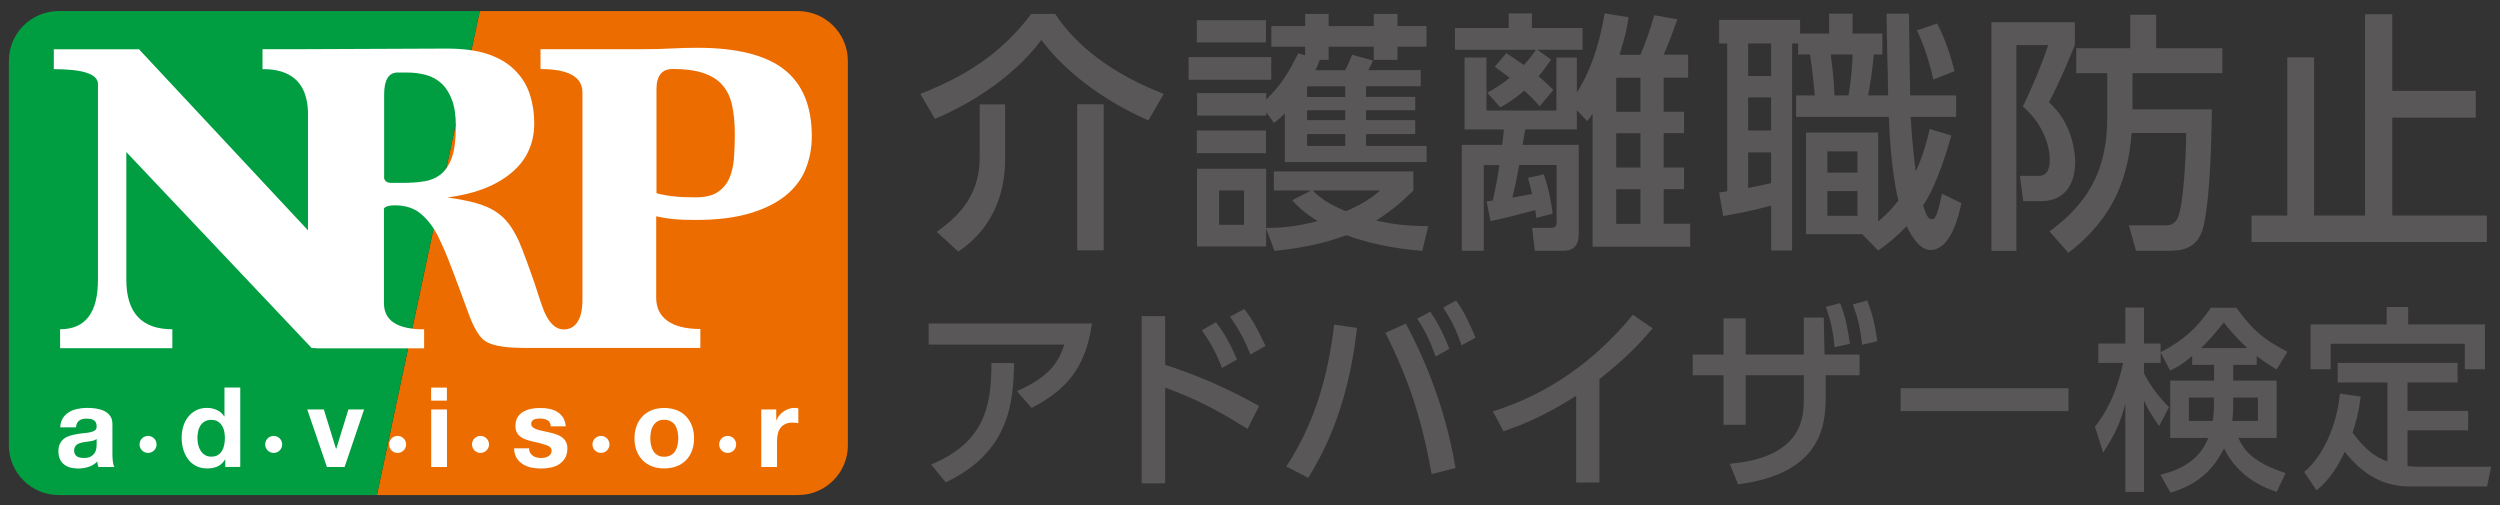 <?xml version="1.0" encoding="utf-8"?>
<!-- Generator: Adobe Illustrator 27.0.0, SVG Export Plug-In . SVG Version: 6.00 Build 0)  -->
<svg version="1.1" id="レイヤー_1" xmlns="http://www.w3.org/2000/svg" xmlns:xlink="http://www.w3.org/1999/xlink" x="0px"
	 y="0px" viewBox="0 0 282 57" style="enable-background:new 0 0 282 57;" xml:space="preserve">
<rect x="0" y="0" width="282" height="57" fill="#333333" stroke="none"/>
<style type="text/css">
	.st0{fill:#EC6C00;}
	.st1{fill:#009E41;}
	.st2{fill:#FFFFFF;}
	.st3{fill:#595757;}
</style>
<g>
	<g>
		<path class="st0" d="M90.02,1.25h-35.9l-11.6,54.59h47.51c3.09,0,5.61-2.52,5.61-5.61V6.86C95.63,3.77,93.1,1.25,90.02,1.25z"/>
		<path class="st1" d="M6.61,1.25C3.52,1.25,1,3.77,1,6.86v43.37c0,3.09,2.52,5.61,5.61,5.61h35.9l11.6-54.59H6.61z"/>
	</g>
	<path class="st2" d="M6.79,48.19c0.03-0.42,0.13-0.77,0.31-1.04c0.18-0.28,0.42-0.5,0.7-0.67c0.28-0.17,0.6-0.29,0.96-0.36
		c0.36-0.07,0.71-0.11,1.07-0.11c0.33,0,0.66,0.02,0.99,0.07c0.33,0.05,0.64,0.14,0.92,0.27c0.28,0.13,0.5,0.32,0.68,0.56
		c0.18,0.24,0.26,0.55,0.26,0.95v3.38c0,0.29,0.02,0.57,0.05,0.84c0.03,0.27,0.09,0.47,0.18,0.6H11.1c-0.03-0.1-0.06-0.2-0.08-0.31
		s-0.04-0.21-0.04-0.32c-0.28,0.29-0.62,0.5-1,0.62c-0.39,0.12-0.78,0.18-1.18,0.18c-0.31,0-0.6-0.04-0.87-0.11
		c-0.27-0.08-0.5-0.19-0.7-0.35c-0.2-0.16-0.36-0.36-0.47-0.6c-0.11-0.24-0.17-0.53-0.17-0.87c0-0.37,0.06-0.67,0.19-0.91
		c0.13-0.24,0.3-0.43,0.5-0.57c0.2-0.14,0.44-0.25,0.7-0.32c0.26-0.07,0.53-0.13,0.8-0.17c0.27-0.04,0.53-0.08,0.79-0.1
		c0.26-0.03,0.49-0.06,0.69-0.11c0.2-0.05,0.36-0.12,0.48-0.22c0.12-0.1,0.17-0.24,0.16-0.42c0-0.19-0.03-0.34-0.09-0.46
		c-0.06-0.11-0.15-0.2-0.25-0.26c-0.1-0.06-0.23-0.1-0.36-0.13c-0.14-0.02-0.29-0.03-0.45-0.03c-0.35,0-0.63,0.08-0.83,0.23
		c-0.2,0.15-0.32,0.4-0.35,0.75H6.79z M10.9,49.51c-0.08,0.07-0.17,0.12-0.28,0.16c-0.11,0.04-0.23,0.07-0.36,0.09
		c-0.13,0.03-0.27,0.05-0.41,0.06c-0.14,0.02-0.28,0.04-0.43,0.06c-0.13,0.03-0.27,0.06-0.4,0.1c-0.13,0.04-0.24,0.1-0.34,0.17
		c-0.1,0.07-0.17,0.16-0.23,0.27c-0.06,0.11-0.09,0.25-0.09,0.41c0,0.16,0.03,0.29,0.09,0.4c0.06,0.11,0.14,0.19,0.24,0.26
		c0.1,0.06,0.22,0.11,0.35,0.13c0.13,0.03,0.27,0.04,0.41,0.04c0.35,0,0.62-0.06,0.82-0.18c0.19-0.12,0.33-0.26,0.43-0.42
		c0.09-0.16,0.15-0.33,0.17-0.5c0.02-0.17,0.03-0.3,0.03-0.4V49.51z"/>
	<path class="st2" d="M25.37,51.85c-0.21,0.35-0.48,0.6-0.82,0.76c-0.34,0.15-0.72,0.23-1.15,0.23c-0.49,0-0.91-0.09-1.28-0.28
		c-0.37-0.19-0.67-0.44-0.91-0.77c-0.24-0.32-0.42-0.69-0.54-1.11c-0.12-0.42-0.18-0.85-0.18-1.31c0-0.43,0.06-0.86,0.18-1.26
		c0.12-0.41,0.3-0.76,0.54-1.07c0.24-0.31,0.54-0.56,0.9-0.75s0.78-0.28,1.26-0.28c0.38,0,0.75,0.08,1.1,0.24
		c0.35,0.16,0.62,0.4,0.82,0.72h0.03v-3.26h1.78v8.96h-1.69v-0.83H25.37z M25.29,48.65c-0.05-0.25-0.14-0.46-0.26-0.65
		c-0.12-0.19-0.28-0.34-0.47-0.46c-0.19-0.12-0.44-0.18-0.73-0.18s-0.54,0.06-0.74,0.18c-0.2,0.12-0.36,0.27-0.48,0.46
		c-0.12,0.19-0.21,0.41-0.26,0.66c-0.05,0.25-0.08,0.5-0.08,0.77c0,0.25,0.03,0.5,0.09,0.75c0.06,0.25,0.15,0.47,0.28,0.67
		c0.13,0.2,0.29,0.36,0.49,0.48c0.2,0.12,0.43,0.18,0.71,0.18c0.29,0,0.54-0.06,0.73-0.18c0.2-0.12,0.35-0.27,0.47-0.47
		c0.12-0.2,0.2-0.42,0.25-0.67c0.05-0.25,0.08-0.51,0.08-0.78C25.37,49.15,25.34,48.89,25.29,48.65z"/>
	<path class="st2" d="M36.88,52.68l-2.22-6.49h1.87l1.37,4.43h0.03l1.37-4.43h1.77l-2.2,6.49H36.88z"/>
	<path class="st2" d="M48.63,45.19v-1.47h1.78v1.47H48.63z M50.42,46.19v6.49h-1.78v-6.49H50.42z"/>
	<path class="st2" d="M59.8,51.07c0.08,0.14,0.18,0.25,0.31,0.34c0.13,0.09,0.27,0.15,0.43,0.19c0.16,0.04,0.33,0.06,0.51,0.06
		c0.13,0,0.26-0.01,0.4-0.04c0.14-0.03,0.26-0.08,0.38-0.14c0.11-0.06,0.21-0.15,0.28-0.25c0.08-0.1,0.11-0.24,0.11-0.4
		c0-0.27-0.18-0.47-0.53-0.6c-0.36-0.13-0.85-0.27-1.49-0.4c-0.26-0.06-0.51-0.13-0.76-0.21c-0.25-0.08-0.47-0.18-0.66-0.31
		c-0.19-0.13-0.35-0.29-0.46-0.49s-0.18-0.44-0.18-0.72c0-0.42,0.08-0.76,0.24-1.03c0.16-0.27,0.38-0.48,0.65-0.63
		c0.27-0.15,0.57-0.26,0.9-0.33c0.33-0.06,0.68-0.09,1.03-0.09c0.35,0,0.69,0.03,1.02,0.1c0.33,0.07,0.63,0.18,0.88,0.34
		c0.26,0.16,0.47,0.37,0.65,0.63c0.17,0.26,0.27,0.6,0.31,1h-1.69c-0.03-0.34-0.15-0.57-0.39-0.7c-0.23-0.12-0.51-0.18-0.83-0.18
		c-0.1,0-0.21,0.01-0.33,0.02c-0.12,0.01-0.22,0.04-0.32,0.08c-0.1,0.04-0.18,0.1-0.24,0.18c-0.07,0.08-0.1,0.19-0.1,0.32
		c0,0.16,0.06,0.29,0.18,0.39c0.12,0.1,0.27,0.18,0.46,0.24s0.4,0.12,0.65,0.17c0.24,0.05,0.49,0.1,0.74,0.16
		c0.26,0.06,0.51,0.13,0.76,0.21c0.25,0.08,0.47,0.19,0.66,0.33c0.19,0.14,0.35,0.31,0.46,0.51C63.94,50.04,64,50.3,64,50.6
		c0,0.43-0.09,0.78-0.26,1.07c-0.17,0.29-0.4,0.52-0.67,0.7c-0.28,0.18-0.59,0.3-0.95,0.37c-0.36,0.07-0.72,0.11-1.09,0.11
		c-0.38,0-0.74-0.04-1.1-0.11c-0.36-0.08-0.68-0.2-0.96-0.38c-0.28-0.18-0.51-0.41-0.69-0.7c-0.18-0.29-0.28-0.65-0.29-1.09h1.69
		C59.68,50.77,59.72,50.93,59.8,51.07z"/>
	<path class="st2" d="M71.81,48.03c0.16-0.42,0.38-0.78,0.68-1.08c0.29-0.3,0.64-0.53,1.05-0.69c0.41-0.16,0.87-0.24,1.38-0.24
		s0.97,0.08,1.39,0.24s0.77,0.39,1.06,0.69c0.29,0.3,0.52,0.66,0.68,1.08c0.16,0.42,0.24,0.89,0.24,1.41c0,0.52-0.08,0.99-0.24,1.41
		c-0.16,0.42-0.38,0.78-0.68,1.07c-0.29,0.3-0.65,0.53-1.06,0.68s-0.88,0.24-1.39,0.24s-0.97-0.08-1.38-0.24
		c-0.41-0.16-0.76-0.39-1.05-0.68c-0.29-0.3-0.52-0.65-0.68-1.07c-0.16-0.42-0.24-0.89-0.24-1.41
		C71.57,48.93,71.65,48.45,71.81,48.03z M73.43,50.2c0.05,0.25,0.14,0.47,0.26,0.67c0.12,0.2,0.28,0.35,0.48,0.47
		c0.2,0.12,0.45,0.18,0.75,0.18c0.3,0,0.55-0.06,0.76-0.18s0.37-0.27,0.49-0.47c0.12-0.2,0.21-0.42,0.26-0.67
		c0.05-0.25,0.08-0.5,0.08-0.76c0-0.26-0.03-0.51-0.08-0.77c-0.05-0.25-0.14-0.47-0.26-0.67c-0.12-0.19-0.28-0.35-0.49-0.47
		c-0.21-0.12-0.46-0.18-0.76-0.18c-0.3,0-0.55,0.06-0.75,0.18c-0.2,0.12-0.36,0.28-0.48,0.47c-0.12,0.19-0.21,0.41-0.26,0.67
		c-0.05,0.25-0.08,0.51-0.08,0.77C73.36,49.7,73.38,49.96,73.43,50.2z"/>
	<path class="st2" d="M87.56,46.19v1.2h0.03c0.08-0.2,0.2-0.39,0.34-0.56c0.14-0.17,0.31-0.32,0.49-0.44
		c0.18-0.12,0.38-0.22,0.59-0.28c0.21-0.07,0.43-0.1,0.65-0.1c0.12,0,0.25,0.02,0.39,0.06v1.66c-0.08-0.02-0.18-0.03-0.3-0.04
		c-0.12-0.01-0.23-0.02-0.34-0.02c-0.33,0-0.6,0.05-0.83,0.16c-0.23,0.11-0.41,0.26-0.55,0.45c-0.14,0.19-0.24,0.41-0.29,0.66
		c-0.06,0.25-0.09,0.52-0.09,0.82v2.92h-1.78v-6.49H87.56z"/>
	<path class="st2" d="M88.48,7.86c-2.07-1.64-5.34-2.47-9.81-2.47c-1.12,0-2.11,0.03-2.97,0.08c-0.86,0.05-1.94,0.08-3.23,0.08
		H60.97v2.24c3.15,0,4.73,0.88,4.73,2.64v23.39c0,2.3-0.85,3.34-2.11,3.34c-1.26,0-1.93-1.38-2.23-2.09
		c-0.25-0.58-0.8-2.33-1.08-3.18c-0.29-0.85-1.27-3.61-1.75-4.69c-0.34-0.74-0.72-1.4-1.14-1.96c-0.42-0.56-0.94-1.03-1.55-1.42
		c-0.61-0.39-1.36-0.7-2.24-0.94c-0.88-0.24-1.93-0.44-3.15-0.61c3.02-0.37,5.41-1.28,7.17-2.72c1.76-1.44,2.64-3.32,2.64-5.62
		c0-1.22-0.18-2.35-0.53-3.39C59.37,9.5,58.79,8.6,58,7.84c-0.8-0.76-1.66-1.28-2.92-1.72c-1.25-0.44-2.92-0.64-4.68-0.64
		c-1.23,0-11.42,0.05-16.91,0.07h-3.88V7.8c0.14,0,0.27,0.01,0.4,0.01v0c0.08,0,0.15,0,0.23,0c2.9,0.2,4.39,1.79,4.5,4.77v13.4
		L15.68,5.56H6.07V7.8c3.32,0,4.98,0.56,4.98,1.68v22.07c0,3.73-1.42,5.59-4.27,5.59v2.14h12.66v-2.14c-3.46,0-5.19-1.86-5.19-5.59
		V17.15l20.91,22.11l0.49,0c0.01,0.02,0.01,0.03,0.01,0.03h12.18v-2.14c-3.02,0-4.53-0.98-4.53-2.95V23.52
		c0.17-0.24,0.58-0.36,1.22-0.36c1.19,0,2.16,0.31,2.92,0.94c0.76,0.63,1.46,1.51,2.03,2.69c0.4,0.83,0.85,1.79,1.58,3.75
		c0.52,1.4,0.91,2.38,1.63,4.38c0.34,0.98,1.06,2.92,2.05,3.56c0.98,0.64,2.73,0.77,4.83,0.77h5.17l0,0h14.26v-2.14
		c-1.63,0-2.87-0.31-3.71-0.92c-0.85-0.61-1.27-1.47-1.27-2.59v-9.2c0.61,0.14,1.25,0.24,1.91,0.31c0.66,0.07,1.5,0.1,2.52,0.1
		c2.41,0,4.44-0.25,6.1-0.74c1.66-0.49,3.02-1.16,4.07-2.01c1.05-0.85,1.8-1.85,2.26-3c0.46-1.15,0.69-2.37,0.69-3.66
		C91.58,12.02,90.55,9.5,88.48,7.86z M49.76,19.63c-0.53,0.43-1.15,0.7-1.88,0.82c-0.73,0.12-1.55,0.18-2.47,0.18h-1.27
		c-0.44,0-0.71-0.17-0.81-0.51v-9.44c0-1.67,0.51-2.5,1.53-2.5h1.02c0.78,0,1.51,0.09,2.19,0.28c0.68,0.19,1.26,0.51,1.75,0.97
		c0.49,0.46,0.88,1.08,1.17,1.86c0.29,0.78,0.43,1.77,0.43,2.96c0,1.46-0.14,2.62-0.43,3.47C50.69,18.57,50.28,19.2,49.76,19.63z
		 M82.79,17.87c-0.07,0.86-0.25,1.62-0.53,2.26c-0.29,0.64-0.73,1.16-1.32,1.55c-0.59,0.39-1.42,0.58-2.47,0.58
		c-0.92,0-1.71-0.03-2.39-0.1c-0.68-0.07-1.36-0.19-2.03-0.36V10.07c0-1.53,0.61-2.29,1.83-2.29c1.39,0,2.54,0.15,3.46,0.46
		c0.92,0.31,1.64,0.76,2.16,1.37c0.53,0.61,0.89,1.38,1.09,2.31c0.2,0.93,0.3,2.03,0.3,3.28C82.89,16.12,82.85,17.01,82.79,17.87z"
		/>
	<circle class="st2" cx="16.7" cy="50.13" r="0.96"/>
	<circle class="st2" cx="30.87" cy="50.13" r="0.96"/>
	<circle class="st2" cx="44.85" cy="50.13" r="0.96"/>
	<circle class="st2" cx="54.2" cy="50.13" r="0.96"/>
	<circle class="st2" cx="67.79" cy="50.13" r="0.96"/>
	<circle class="st2" cx="82.08" cy="50.13" r="0.96"/>
</g>
<g>
	<g>
		<path class="st3" d="M129.54,13.58c-5.49-2.39-9.73-5.89-12.07-9.08c-2.36,3.22-6.66,6.66-12.01,8.91l-1.65-2.82
			c5.06-1.99,9.08-4.47,12.52-9.02h2.7c2.33,3.59,6.49,6.8,12.24,9.02L129.54,13.58z M113.38,11.76v6.15
			c0,6.77-4.04,9.62-5.29,10.47l-2.42-2.22c1.88-1.42,4.84-3.64,4.84-8.39v-6H113.38z M124.5,11.76v16.48h-2.99V11.76H124.5z"/>
		<path class="st3" d="M143.4,6.44V9h-9.33V6.44H143.4z M147.22,6.24V5.27h-3.81V2.94h3.81V1.57h2.65v1.37h5.09V1.57h2.68v1.37h3.27
			v2.33h-3.27v1.48h-2.68V5.27h-5.09v1.48h-1c-0.23,0.6-0.26,0.71-0.48,1.17h3.36c0.46-1,0.48-1.02,0.77-1.74l2.36,0.65
			c-0.17,0.37-0.37,0.8-0.54,1.08h5.92v1.82h-6.17v1.2h5.55v1.51h-5.55v1.11h5.55v1.57h-5.55v1.34h6.83v1.82h-15.99v-5.49
			c-0.43,0.43-0.6,0.6-1.22,1.08l-0.88-1.2v0.37h-7.8v-2.53h7.8v0.71c1.56-1.51,2.39-2.76,3.61-5.21L147.22,6.24z M142.8,2.28v2.5
			h-7.8v-2.5H142.8z M142.8,14.72v2.56h-7.8v-2.56H142.8z M147.9,21.49h-4.21v-2.16h15.74v2.16c-1.51,1.48-2.48,2.28-4.21,3.39
			c1.85,0.4,3.21,0.6,5.89,0.63l-0.68,2.79c-1.62-0.14-4.92-0.46-8.56-1.76c-1.85,0.63-3.81,1.31-8.11,1.76l-0.94-2.53v2.02h-7.8
			v-8.76h7.8v6.69c1.85-0.03,3.22-0.14,5.8-0.77c-1.56-1.02-2.13-1.56-2.87-2.36L147.9,21.49z M140.33,21.49h-2.82v3.87h2.82V21.49z
			 M151.74,9.74h-4.3v1.2h4.3V9.74z M151.74,12.44h-4.3v1.11h4.3V12.44z M151.74,15.12h-4.3v1.34h4.3V15.12z M148.07,21.49
			c1.2,1.17,2.3,1.74,3.76,2.33c2.02-0.88,2.85-1.48,3.84-2.33H148.07z"/>
		<path class="st3" d="M174.96,6.72c-0.48,0.71-0.88,1.28-1.42,1.88c0.57,0.46,0.88,0.77,1.68,1.54l-1.54,1.85
			c-0.51-0.57-0.74-0.85-1.74-1.76c-1.08,0.91-1.74,1.34-2.7,1.88l-1.48-1.65c1.14-0.63,1.71-1.02,2.53-1.68
			c-0.94-0.71-1.08-0.83-1.68-1.25l1.31-1.54c1.28,0.85,1.42,0.97,1.96,1.34c0.63-0.65,1.08-1.28,1.37-1.71h-9.13V3.16h6.06V1.51
			h2.62v1.65h5.72v2.45h-5.12L174.96,6.72z M174.14,19.67c0.57,1.62,0.88,3.33,1,4.44l-1.85,0.46c-0.03-0.37-0.09-0.68-0.11-0.88
			c-0.6,0.17-3.22,0.88-5.04,1.25l-0.46-2.22c0.34-0.06,0.46-0.06,0.71-0.09c0.31-1.39,0.54-2.62,0.74-4.01h-1.76v9.67h-2.48V16.34
			h4.55c0.06-0.34,0.17-1.39,0.2-1.74h-4.44V6.49h2.48v5.98h7.88V6.49h2.31v3.95c1.99-3.13,2.79-6.83,3.13-8.93l2.7,0.43
			c-0.14,1.05-0.29,1.88-1.02,4.24h2.36c0.65-1.54,1.05-2.7,1.56-4.47l2.62,0.48c-0.23,0.65-1.11,3.02-1.56,3.98h2.76v2.59h-2.76
			v3.84h2.3v2.42h-2.3v3.87h2.3v2.45h-2.3v3.9h2.99v2.59h-11.01v-15c-0.17,0.28-0.26,0.4-0.6,0.83l-1.17-1.22v2.16h-5.83
			c-0.03,0.28-0.26,1.48-0.28,1.74h6.32v10.07c0,1.68-1.02,1.88-1.79,1.88h-3.16l-0.31-2.59h2.08c0.63,0,0.68-0.28,0.68-0.6v-6.49
			h-4.21c-0.4,2.05-0.43,2.28-0.77,3.67c0.37-0.06,1.88-0.34,2.22-0.4c-0.11-0.48-0.14-0.63-0.46-1.82L174.14,19.67z M185.04,8.77
			h-2.73v3.84h2.73V8.77z M185.04,15.03h-2.73v3.87h2.73V15.03z M185.04,21.35h-2.73v3.9h2.73V21.35z"/>
		<path class="st3" d="M193.92,21.72c0.34-0.06,0.68-0.11,0.91-0.14V4.9h-0.91V2.25h9.13v1.54h3.27V1.54h2.65v2.25h3.36v2.36h-0.97
			c-0.09,1.25-0.37,3.27-0.63,4.61h2.25c0-0.6-0.06-3.73-0.09-4.35c-0.03-1.08-0.09-4.35-0.09-4.87h2.53c0,1.31,0.11,7.77,0.14,9.22
			h5.18v2.42h-5.12c0.06,0.91,0.14,3.02,0.57,6.15c0.88-1.91,1.25-3.41,1.57-4.78l2.45,0.74c-0.4,1.34-1.54,5.41-3.19,7.88
			c0.43,1.39,0.65,1.56,1.02,1.56c0.46,0,0.68-0.97,1.11-2.87l2.19,1.05c-0.28,1.25-1.14,5.29-3.5,5.29c-1.39,0-2.45-2.16-2.67-2.7
			c-1.25,1.31-2.28,2.11-3.22,2.76l-1.82-1.85h-6.32V14.95h8.14v10.04c0.54-0.46,1.34-1.17,2.28-2.36
			c-0.43-1.71-0.91-4.89-1.08-9.45H202.6v-2.42h2.11c-0.06-0.68-0.31-3.24-0.54-4.61h-1.34V4.9h-0.68v23.36h-2.36V23.2
			c-2.45,0.65-4.27,0.97-5.41,1.17L193.92,21.72z M197.19,4.9v3.67h2.59V4.9H197.19z M197.19,10.99v3.73h2.59v-3.73H197.19z
			 M199.78,17.19h-2.59v4.01c0.48-0.09,1.34-0.26,2.59-0.54V17.19z M206.13,17.08v2.39h3.39v-2.39H206.13z M206.13,21.55v2.79h3.39
			v-2.79H206.13z M206.5,6.15c0.2,1.31,0.37,2.96,0.43,4.61h1.59c0.26-1.54,0.43-3.5,0.46-4.61H206.5z M218.51,2.65
			c0.4,0.8,1.25,2.48,1.96,5.38l-2.39,0.94c-0.68-3.02-1.45-4.67-1.85-5.55L218.51,2.65z"/>
		<path class="st3" d="M224.63,2.51h9.42v2.56c-0.4,0.97-1.62,4.01-2.93,6.46c2.76,2.45,2.96,5.95,2.96,6.69
			c0,2.62-1.22,4.47-3.84,4.47h-2.02l-0.37-2.85h2.11c1.22,0,1.25-1.31,1.25-1.79c0-2.16-1.22-4.52-3.04-6.03
			c1-2.02,2.22-4.95,2.87-6.94h-3.59v23.22h-2.82V2.51z M240.54,12.33h8.96c-0.06,5.63-0.37,11.41-1.05,13.57
			c-0.74,2.36-2.65,2.39-4.01,2.39h-3.5l-0.8-2.87h4.01c0.4,0,1.05,0,1.45-0.74c0.74-1.37,1-7.8,1-9.68h-6.15
			c-0.37,4.64-1.76,9.42-7.14,13.52l-2.13-2.42c4.07-2.99,6.52-6.54,6.52-12.89V8.26h-3.5V5.44h6.09V1.66h2.93v3.78h7.46v2.82
			h-10.13V12.33z"/>
		<path class="st3" d="M269.85,1.6v8.65h9.42v3.02h-9.42v11.04h10.67v2.99h-26.55v-2.99h4.04V6.47h3.02v17.84h5.75V1.6H269.85z"/>
		<path class="st3" d="M123.17,36.48c-0.75,5.5-3.36,7.71-6.8,9.54l-1.66-1.9c3.82-1.66,4.79-3.49,5.34-5.25h-15.3v-2.38H123.17z
			 M105.03,52.4c6.05-2.52,6.82-6.62,6.8-11.46l2.56,0.02c-0.09,4.42-0.49,10.02-7.71,13.45L105.03,52.4z"/>
		<path class="st3" d="M140.72,48.38c-3.58-2.23-5.83-3.38-9.29-4.66v10.8h-2.65V35.66h2.65v5.5c5.17,1.63,9.14,3.82,10.6,4.64
			L140.72,48.38z M137.16,36.35c1.02,1.3,1.68,2.6,2.38,4.19l-1.7,0.97c-0.66-1.72-1.24-2.76-2.27-4.26L137.16,36.35z M140.34,34.85
			c0.93,1.17,1.55,2.32,2.41,4.17l-1.7,0.97c-0.77-1.85-1.19-2.65-2.3-4.26L140.34,34.85z"/>
		<path class="st3" d="M153.07,36.99c-1.06,9.65-4.24,14.81-5.5,16.91l-2.47-1.28c3.18-4.86,4.72-10.2,5.39-16.01L153.07,36.99z
			 M161.49,53.48c-1.39-7.77-3.27-11.99-5.21-15.94l2.3-1.04c1.92,3.6,4.37,9.05,5.61,16.29L161.49,53.48z M161.33,35.16
			c1.02,1.48,1.59,2.76,2.16,4.19l-1.55,0.86c-0.66-1.79-1.1-2.76-2.08-4.26L161.33,35.16z M164.25,33.9
			c0.88,1.21,1.41,2.32,2.19,4.19l-1.57,0.86c-0.6-1.72-1.1-2.74-2.08-4.26L164.25,33.9z"/>
		<path class="st3" d="M180.42,54.43h-2.63v-9.78c-3.62,2.3-5.96,3.22-8.19,4l-1.21-2.25c6.25-1.92,11.66-5.81,15.79-10.89
			l2.25,1.52c-1.74,2.03-3.14,3.44-6.01,5.74V54.43z"/>
		<path class="st3" d="M196.91,47.92h-2.5v-5.59h-3.47v-2.34h3.47v-4.08h2.5v4.08h6.56v-4.17h2.25l0.09,4.17h3.95v2.34h-3.82v2.56
			c0,3.66-0.95,8.59-9.89,9.74l-0.93-2.32c8.35-0.73,8.35-5.39,8.35-7.44v-2.54h-6.56V47.92z M207.57,34.19
			c0.6,1.55,0.84,2.76,1.1,4.59l-1.72,0.38c-0.2-1.9-0.4-2.83-0.99-4.55L207.57,34.19z M210.62,33.9c0.62,1.57,0.88,2.78,1.15,4.59
			l-1.72,0.4c-0.22-1.9-0.44-2.89-1.04-4.55L210.62,33.9z"/>
		<path class="st3" d="M233.33,43.79v2.58h-18.94v-2.58H233.33z"/>
		<path class="st3" d="M247.27,40.17c-1.17,0.99-1.77,1.28-2.47,1.63l-1.08-2.03v1.17h-1.88v1.15c0.4,0.86,1.37,2.41,2.83,3.84
			l-1.13,2.14c-1.08-1.63-1.21-1.83-1.7-2.89v10.31h-2.1v-9.96c-0.57,2.21-1.19,3.49-2.5,5.52l-0.93-2.91
			c1.19-1.59,2.32-3.38,3.18-7.2h-2.8v-2.19h3.05v-4.06h2.1v4.06h1.88v0.99c2.78-1.46,4.26-2.96,5.67-5.03h2.87
			c1.92,2.61,3.05,3.55,5.76,4.97l-1.21,1.99c-0.6-0.35-1.26-0.73-2.25-1.52v1.01h-2.65v1.77h4.9v6.47h-4.33
			c0.66,1.39,1.59,2.72,5.34,3.97l-1.01,2.12c-1.19-0.42-4.28-1.5-5.94-4.92c-1.57,3.22-3.95,4.37-6.03,5.01l-1.15-2.03
			c1.24-0.31,4.22-1.08,5.41-4.15h-4.3v-6.47h4.95v-1.77h-2.47V40.17z M249.59,47.48c0.13-0.82,0.15-1.19,0.15-2.63h-2.83v2.63
			H249.59z M253.5,39.26c-1.46-1.35-2.19-2.27-2.65-2.89c-0.62,0.77-1.37,1.72-2.56,2.89H253.5z M254.69,47.48v-2.63h-2.78
			c0,1.37,0,1.7-0.11,2.63H254.69z"/>
		<path class="st3" d="M269.3,43.15h-5.61v-2.21h13.53v2.21h-5.65v3.2h6.84v2.19h-6.84v4.02c0.64,0.09,1.08,0.09,1.48,0.09H281
			l-0.46,2.23h-8.46c-2.3,0-4.92-0.53-7.59-3.91c-0.66,1.35-1.52,2.98-3.18,4.35l-1.41-2.08c2.1-1.72,3.69-5.17,4.04-8.85l2.34,0.35
			c-0.22,1.85-0.53,2.89-0.91,4.06c1.44,1.94,2.56,2.76,3.93,3.25V43.15z M271.64,34.63v1.96h8.66v5.06h-2.27v-2.87H262.9v2.87
			h-2.27v-5.06h8.59v-1.96H271.64z"/>
	</g>
</g>
</svg>
